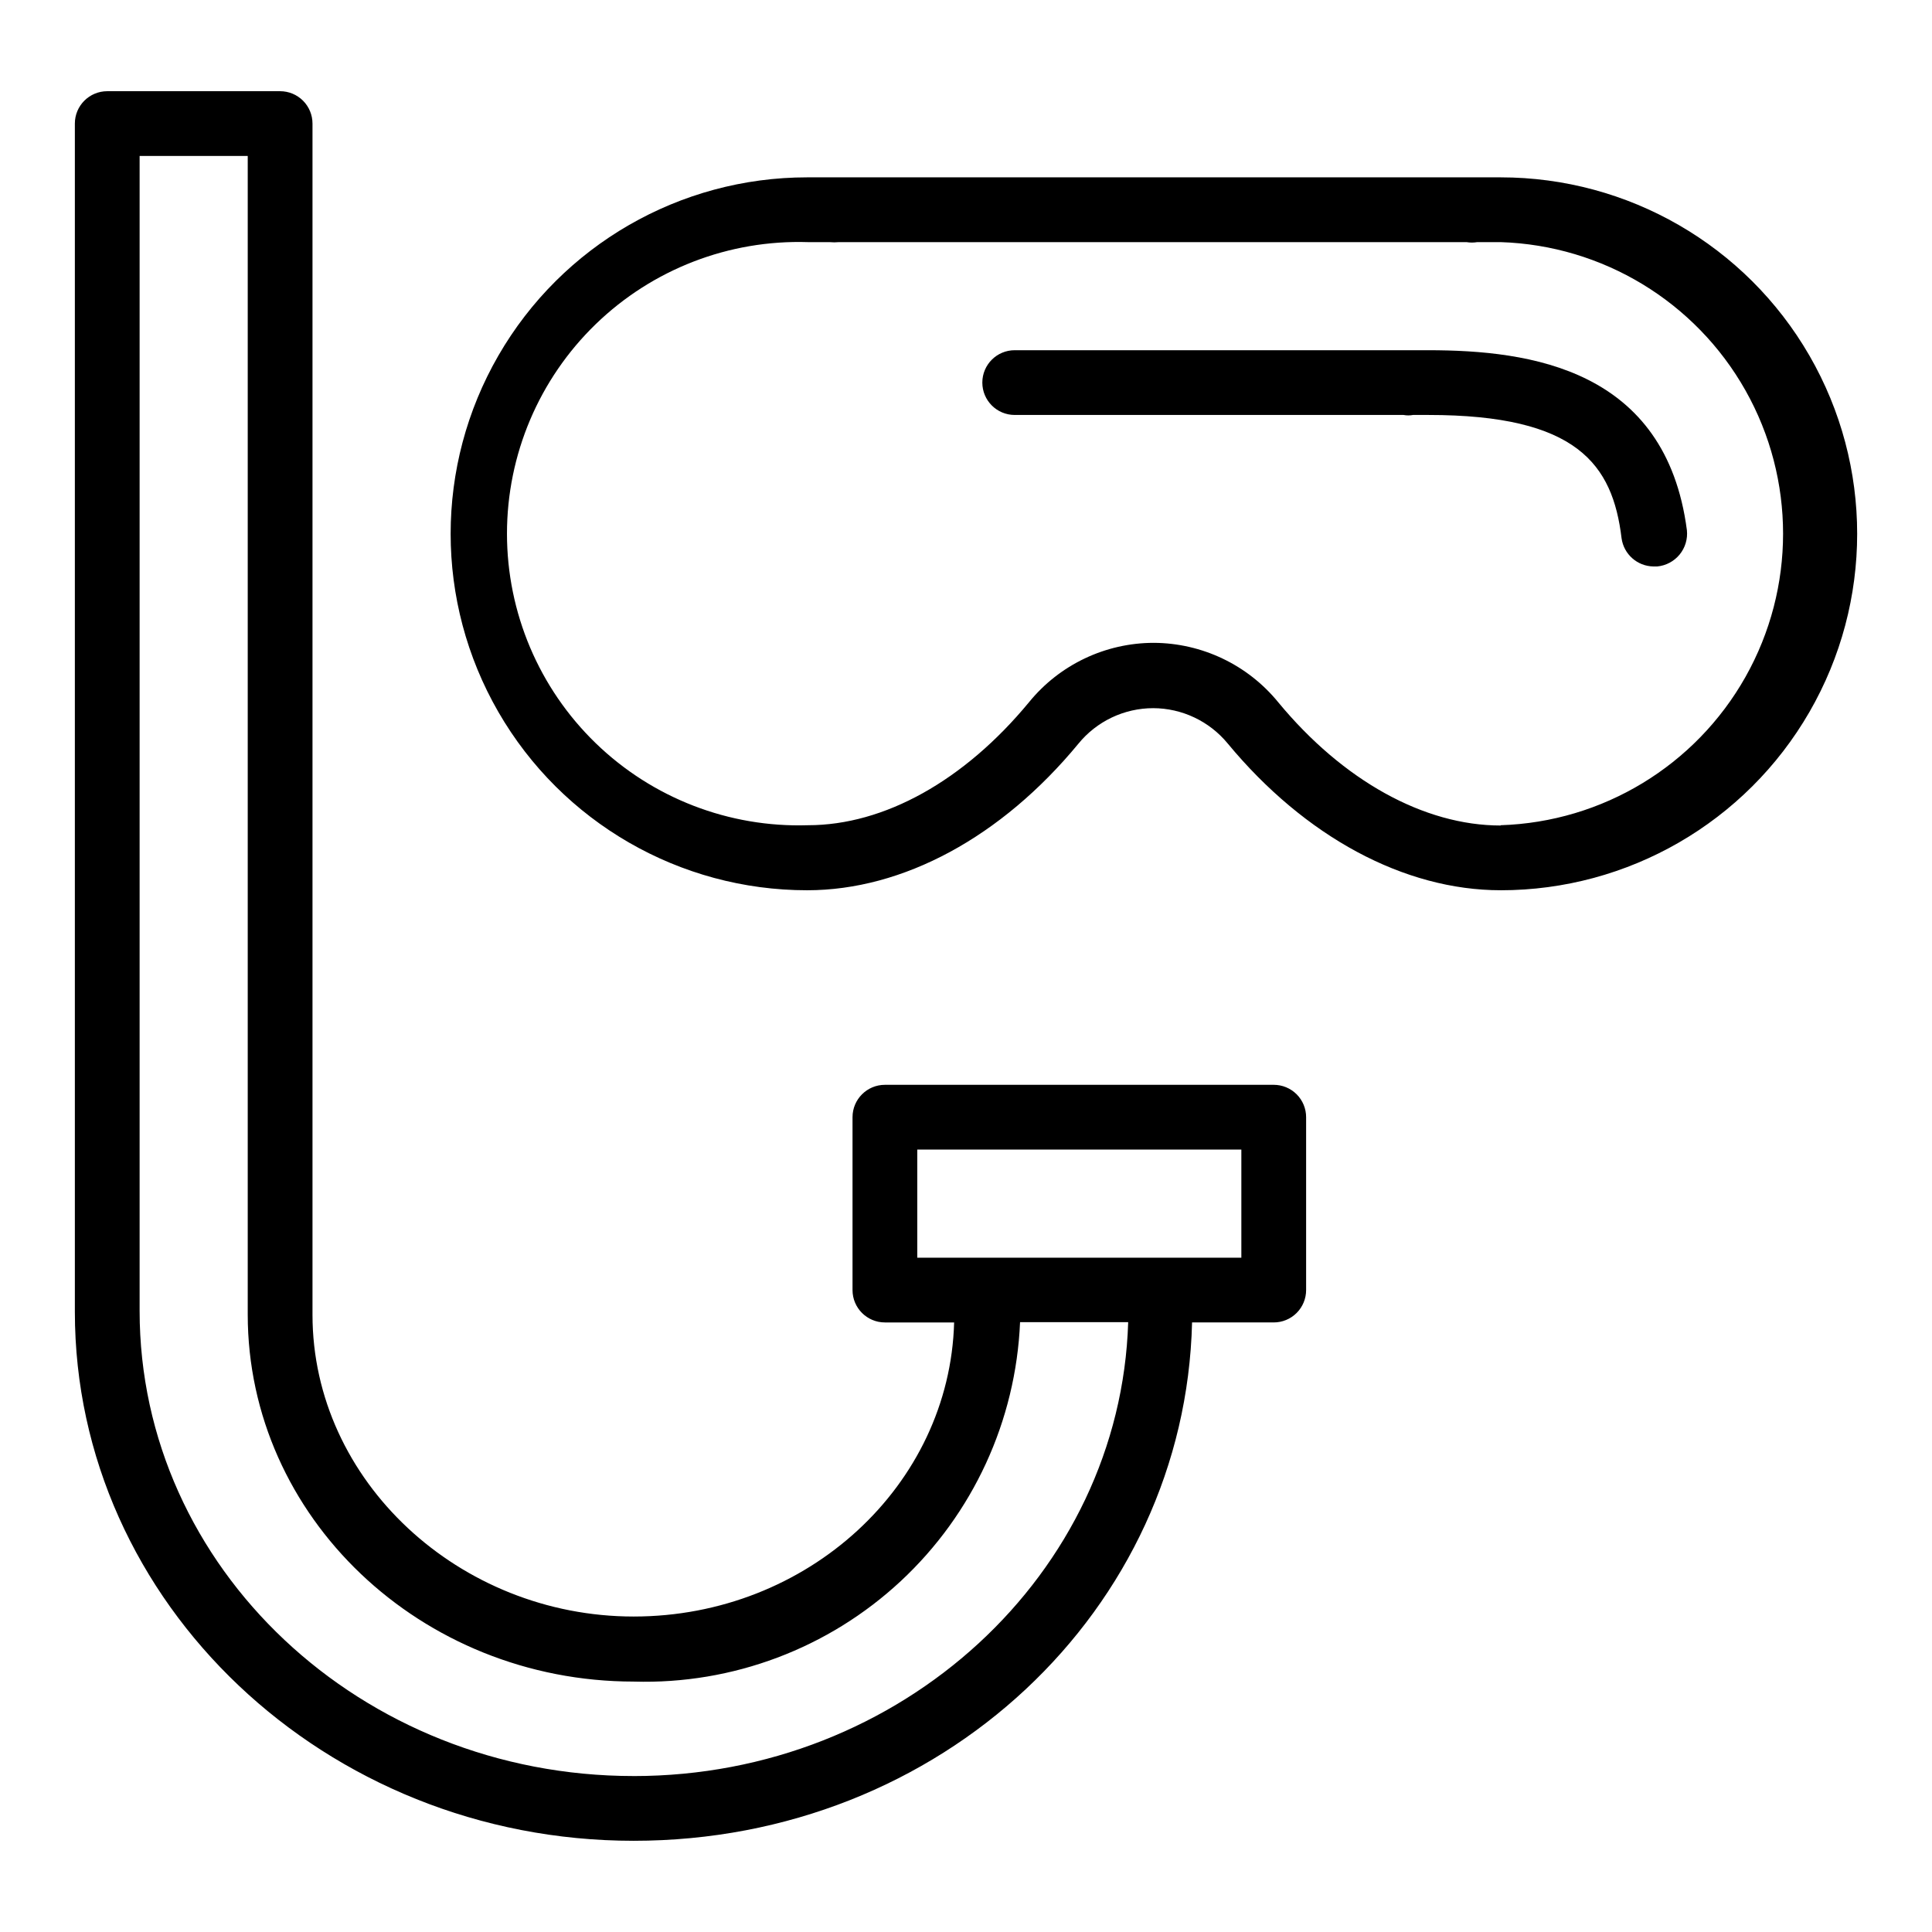 <?xml version="1.0" encoding="UTF-8"?>
<!-- Uploaded to: SVG Repo, www.svgrepo.com, Generator: SVG Repo Mixer Tools -->
<svg fill="#000000" width="800px" height="800px" version="1.1" viewBox="144 144 512 512" xmlns="http://www.w3.org/2000/svg">
 <g>
  <path d="m541.7 191h-183.81c-33.75 0-64.934 18.004-81.809 47.23-16.875 29.23-16.875 65.238 0 94.465 16.875 29.23 48.059 47.234 81.809 47.234 25.426 0 51.484-14.09 71.871-38.809 4.856-5.973 12.141-9.441 19.84-9.449 7.652 0.02 14.898 3.457 19.758 9.367 20.469 24.719 46.762 38.887 72.344 38.887v0.004c33.75 0 64.934-18.004 81.809-47.234 16.875-29.227 16.875-65.234 0-94.465-16.875-29.227-48.059-47.23-81.809-47.23zm0 171.77c-20.309 0-41.801-11.887-58.961-32.668-8.09-9.91-20.191-15.688-32.984-15.742-12.828 0.012-24.969 5.793-33.062 15.742-17.16 20.781-38.336 32.59-58.566 32.59-20.922 0.668-41.219-7.176-56.25-21.734-15.035-14.562-23.523-34.598-23.523-55.527s8.488-40.965 23.523-55.527c15.031-14.562 35.328-22.406 56.25-21.738h5.668c0.863 0.078 1.73 0.078 2.598 0h166.25c0.941 0.156 1.898 0.156 2.836 0h6.219c27.016 0.863 51.621 15.777 64.887 39.328s13.266 52.32 0 75.875c-13.266 23.551-37.871 38.465-64.887 39.324z"/>
  <path d="m522.49 236.81h-109.58c-4.742 0-8.582 3.84-8.582 8.578s3.84 8.582 8.582 8.582h103.04c0.832 0.156 1.688 0.156 2.519 0h4.094c39.359 0 48.805 13.066 51.168 32.668 0.582 4.231 4.156 7.402 8.422 7.481h1.023c2.324-0.219 4.461-1.359 5.941-3.16 1.477-1.805 2.172-4.125 1.93-6.445-5.586-42.746-41.484-47.703-68.562-47.703z"/>
  <path d="m481.55 431.49h-103.04c-4.738 0-8.582 3.84-8.582 8.578v45.816c0 4.738 3.844 8.578 8.582 8.578h18.344c-1.18 43.141-38.809 77.934-84.938 77.934-46.133 0-85.102-35.895-85.102-79.977v-315.67c0-2.273-0.902-4.457-2.512-6.066-1.609-1.609-3.793-2.512-6.066-2.512h-45.816c-4.738 0-8.582 3.84-8.582 8.578v314.88c0 77.223 66.441 140.2 148.07 140.2 81.633 0 146.18-61.32 148-137.37h21.648-0.004c2.277 0 4.461-0.902 6.07-2.512s2.512-3.793 2.512-6.066v-45.816c0-2.273-0.902-4.457-2.512-6.066s-3.793-2.512-6.07-2.512zm-169.64 183.18c-72.188 0-130.91-55.105-130.91-123.28v-306.06h28.652v307.01c0 53.609 45.816 97.297 102.34 97.297v0.004c26.156 0.766 51.562-8.797 70.715-26.625 19.156-17.828 30.516-42.484 31.621-68.629h28.652c-2.043 66.676-60.059 120.29-131.07 120.29zm161.06-137.37h-85.883v-28.652h85.883z"/>
 </g>
</svg>